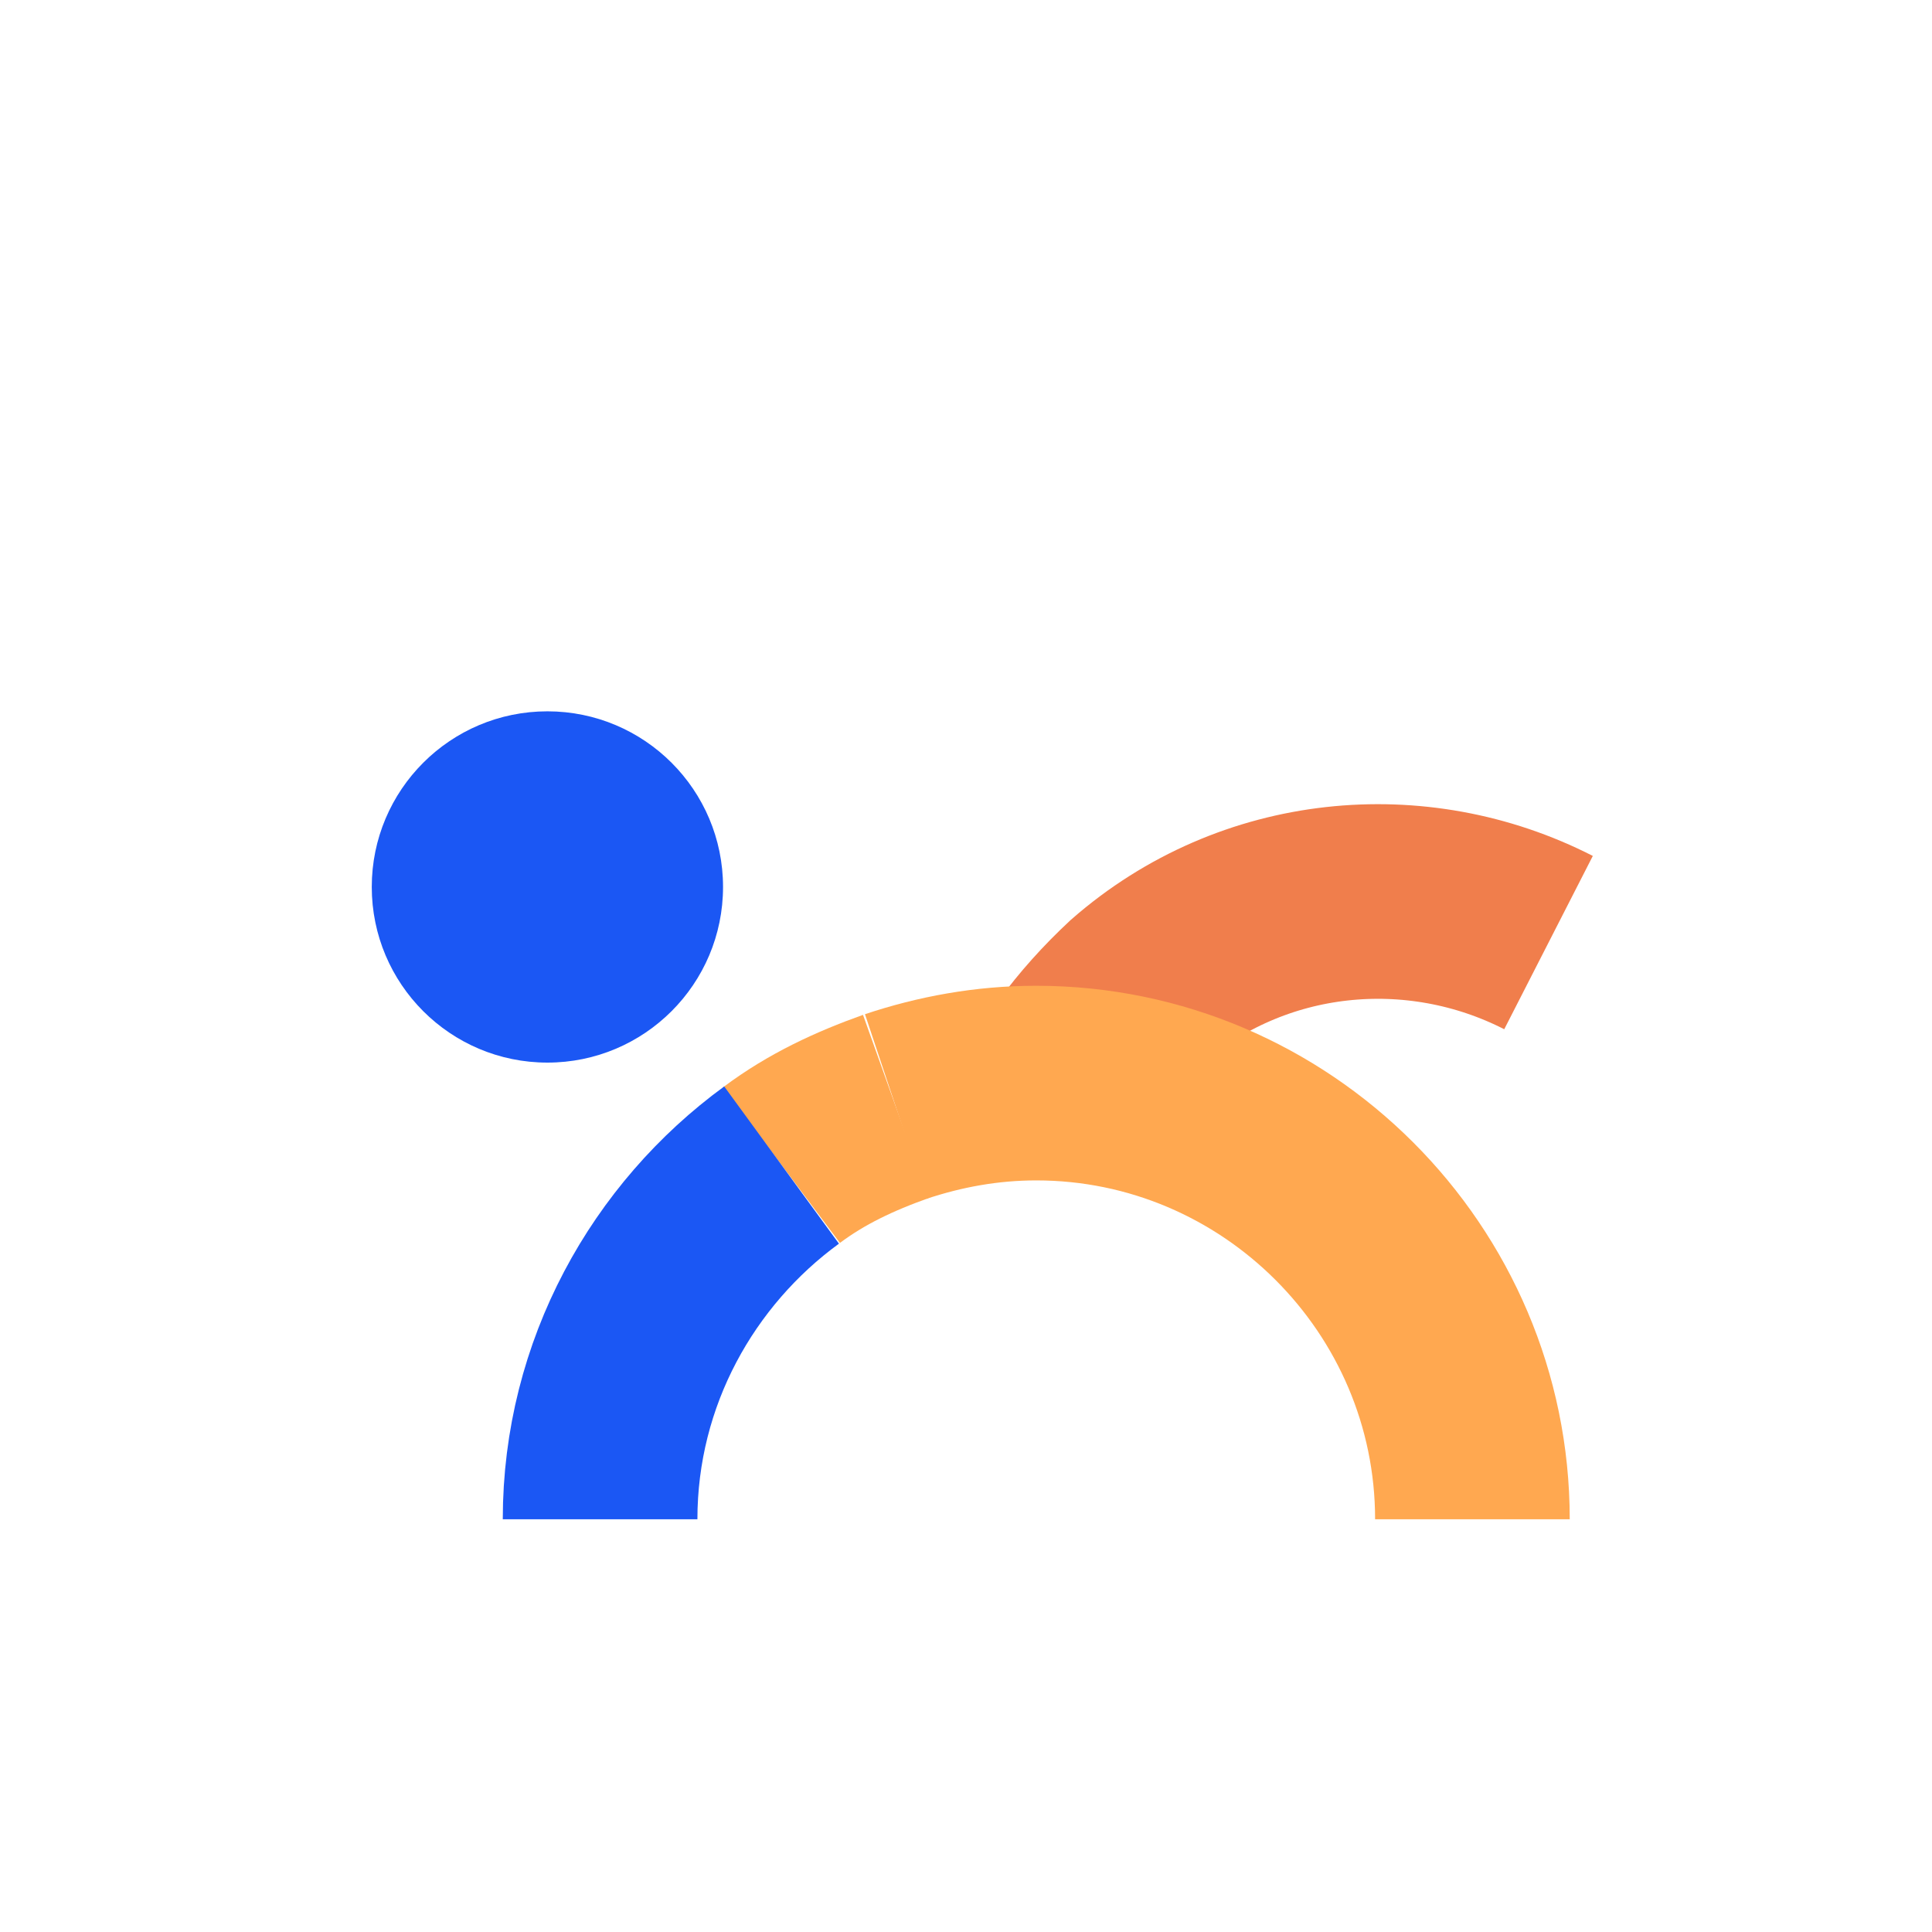 <?xml version="1.0" encoding="utf-8"?>
<!-- Generator: Adobe Illustrator 28.1.0, SVG Export Plug-In . SVG Version: 6.00 Build 0)  -->
<svg version="1.1" xmlns="http://www.w3.org/2000/svg" xmlns:xlink="http://www.w3.org/1999/xlink" x="0px" y="0px"
	 viewBox="0 0 66 66" style="enable-background:new 0 0 66 66;" xml:space="preserve">
<style type="text/css">
	.st0{fill:none;stroke:#F07E4C;stroke-width:6.236;stroke-miterlimit:10;}
	.st1{fill:none;stroke:#1B57F4;stroke-width:2;stroke-miterlimit:10;}
	.st2{fill:#1B57F4;}
	.st3{fill:none;stroke:#1B57F4;stroke-width:2.286;stroke-miterlimit:10;}
	.st4{fill:none;stroke:#1B57F4;stroke-width:3.236;stroke-miterlimit:10;}
	.st5{fill:none;stroke:#FFFFFF;stroke-width:3.236;stroke-miterlimit:10;}
	.st6{fill:#4137F4;}
	.st7{fill:#FF3739;}
	.st8{fill:none;stroke:#1B57F4;stroke-width:13;stroke-linecap:round;stroke-miterlimit:10;}
	.st9{fill:#FFFFFF;stroke:#1B57F4;stroke-width:2;stroke-miterlimit:10;}
	.st10{fill:#1B57F4;stroke:#1B57F4;stroke-linejoin:round;stroke-miterlimit:10;}
	.st11{opacity:0.33;fill:url(#SVGID_00000152975171266886056570000001050483841790535078_);}
	.st12{fill:none;stroke:#1B57F4;stroke-width:12.763;stroke-miterlimit:10;}
	.st13{fill:none;stroke:#1B57F4;stroke-width:43;stroke-miterlimit:10;}
	.st14{fill:none;stroke:#1B57F4;stroke-width:8.149;stroke-miterlimit:10;}
	.st15{fill:none;stroke:#1B57F4;stroke-width:1.63;stroke-miterlimit:10;}
	.st16{fill:none;stroke:#1B57F4;stroke-width:13.038;stroke-miterlimit:10;}
	.st17{fill:none;stroke:#1B57F4;stroke-width:17.927;stroke-miterlimit:10;}
	.st18{fill:#356AF5;}
	.st19{fill:#1B57F4;stroke:#1B57F4;stroke-width:2.037;stroke-miterlimit:10;}
	.st20{fill:none;stroke:#1B57F4;stroke-width:2.037;stroke-miterlimit:10;}
	.st21{fill:none;stroke:#1B57F4;stroke-width:9.653;stroke-miterlimit:10;}
	.st22{fill:none;stroke:#1B57F4;stroke-width:1.609;stroke-miterlimit:10;}
	.st23{fill:#1B57F4;stroke:#1B57F4;stroke-width:0.644;stroke-miterlimit:10;}
	.st24{fill:url(#SVGID_00000104663724999785362870000009125459980138773945_);}
	.st25{fill:#FFFFFF;stroke:#FFFFFF;stroke-width:2.406;stroke-miterlimit:10;}
	.st26{fill:none;stroke:#FFFFFF;stroke-width:6.015;stroke-miterlimit:10;}
	.st27{fill:none;stroke:#FFFFFF;stroke-width:1.203;stroke-miterlimit:10;}
	.st28{fill:none;stroke:#FFFFFF;stroke-width:9.624;stroke-miterlimit:10;}
	.st29{fill:none;stroke:#FFFFFF;stroke-width:13.233;stroke-miterlimit:10;}
	.st30{fill:#FFFFFF;}
	.st31{fill:#FFFFFF;stroke:#FFFFFF;stroke-width:1.504;stroke-miterlimit:10;}
	.st32{fill:none;stroke:#FFFFFF;stroke-width:1.504;stroke-miterlimit:10;}
	.st33{clip-path:url(#SVGID_00000155127890343300500240000010084025594493994129_);}
	.st34{fill:url(#SVGID_00000027589009851056950520000008365349550865277080_);}
	.st35{fill:url(#SVGID_00000145739273243915245010000010532556811047444866_);}
	.st36{fill:url(#SVGID_00000129194940961540706920000015179943880003948454_);}
	.st37{fill:none;stroke:#FFFFFF;stroke-width:7.125;stroke-miterlimit:10;}
	.st38{fill:none;stroke:#FFFFFF;stroke-width:1.188;stroke-miterlimit:10;}
	.st39{fill:#FFFFFF;stroke:#FFFFFF;stroke-width:0.476;stroke-miterlimit:10;}
	.st40{fill:none;stroke:#1B57F4;stroke-width:2.375;stroke-miterlimit:10;}
	.st41{fill:none;stroke:#FFA850;stroke-width:15.248;stroke-miterlimit:10;}
	.st42{fill:none;stroke:#1B57F4;stroke-width:15.248;stroke-miterlimit:10;}
	.st43{fill:#606060;}
	.st44{fill:none;stroke:#606060;stroke-width:1.469;stroke-miterlimit:10;}
	.st45{fill:#FFA846;}
	.st46{fill:none;stroke:#FF5149;stroke-width:15.248;stroke-miterlimit:10;}
	.st47{fill:none;stroke:#F07E4C;stroke-width:15.248;stroke-miterlimit:10;}
	.st48{fill:none;stroke:#FF5149;stroke-width:16.404;stroke-miterlimit:10;}
	.st49{fill:none;stroke:#1B57F4;stroke-width:16.404;stroke-miterlimit:10;}
	.st50{fill:none;stroke:#1B57F4;stroke-width:5.468;stroke-miterlimit:10;}
	.st51{fill:#1B57F4;stroke:#FFFFFF;stroke-width:2.734;stroke-miterlimit:10;}
	.st52{fill:none;stroke:#1B57F4;stroke-width:3.37;stroke-miterlimit:10;}
	.st53{fill:#1B57F4;stroke:#1B57F4;stroke-width:0.872;stroke-miterlimit:10;}
	.st54{fill:url(#SVGID_00000030459126253172230100000010555625146639122307_);}
	.st55{fill:#091433;}
	.st56{fill:url(#SVGID_00000001634789460923349770000009892382774933797541_);}
	.st57{fill:url(#SVGID_00000157288542716312873710000012697853482689910432_);}
	.st58{fill:none;stroke:#31B3BC;stroke-width:2;stroke-miterlimit:10;}
	.st59{fill:#31B3BC;}
	.st60{clip-path:url(#SVGID_00000108285715601550882640000008161459709995885192_);}
	.st61{fill:url(#SVGID_00000126303338596261801460000017421426364137422257_);}
	.st62{fill:url(#SVGID_00000084510383438361390960000000219828544157772459_);}
	.st63{fill:url(#SVGID_00000164472503773057051880000015293668620798224789_);}
	.st64{clip-path:url(#SVGID_00000116917068023879357120000018351122836755429795_);}
	.st65{fill:url(#SVGID_00000171684029363601408880000018181401304210097054_);}
	.st66{fill:url(#SVGID_00000078760107085227479050000007726879429086680761_);}
	.st67{fill:url(#SVGID_00000067920071256942118920000012232984279985405865_);}
	.st68{clip-path:url(#SVGID_00000076596252686848333270000011232958854624871310_);}
	.st69{fill:url(#SVGID_00000132793647361668843260000001512136655781413795_);}
	.st70{fill:url(#SVGID_00000069357226961977696760000008815069060423582608_);}
	.st71{fill:url(#SVGID_00000054226329833814908400000014226358187155730824_);}
	.st72{fill:#003C93;}
	.st73{clip-path:url(#SVGID_00000170998244852017199350000008224883532047993755_);}
	.st74{fill:url(#SVGID_00000162350553355383744520000014928165849152097190_);}
	.st75{fill:url(#SVGID_00000114054670485631846470000009556468737273191853_);}
	.st76{fill:url(#SVGID_00000072972047039435378230000017307693008751697792_);}
	.st77{clip-path:url(#SVGID_00000048465106856410189580000002332055216552170925_);}
	.st78{fill:url(#SVGID_00000008137906896749551660000013923415119108267415_);}
	.st79{fill:url(#SVGID_00000005249139186378005370000015023249411489535113_);}
	.st80{fill:url(#SVGID_00000090285088511637921920000016707428785521523358_);}
	.st81{clip-path:url(#SVGID_00000140697008907719000260000011529678882916293287_);}
	.st82{fill:url(#SVGID_00000153669848723305414100000015241083659958120613_);}
	.st83{fill:url(#SVGID_00000052099983265448723030000012042125883987197091_);}
	.st84{fill:url(#SVGID_00000088854737874287898330000008557330677381494931_);}
	.st85{clip-path:url(#SVGID_00000152965724243308640790000006232875756592786622_);}
	.st86{fill:#6432C6;}
	.st87{fill:url(#SVGID_00000137823678211215528080000011193213711420197804_);}
	.st88{fill:url(#SVGID_00000124878661740776168790000017206527959232564895_);}
	.st89{fill:url(#SVGID_00000030467650718871312240000000495668524522101891_);}
	.st90{fill:none;stroke:#6432C6;stroke-width:2;stroke-miterlimit:10;}
	.st91{fill:#F7F7F4;stroke:#1B57F4;stroke-width:2.523;stroke-miterlimit:10;}
	.st92{fill:none;stroke:#FFA850;stroke-width:10.276;stroke-miterlimit:10;}
	.st93{fill:none;stroke:#1B57F4;stroke-width:9.062;stroke-miterlimit:10;}
	.st94{fill:#0652FD;stroke:#0652FD;stroke-width:2.283;stroke-miterlimit:10;}
	.st95{clip-path:url(#SVGID_00000157286230937341273960000005270876378829677470_);}
	.st96{fill:url(#SVGID_00000116231992747551749580000013825179344513485185_);}
	.st97{fill:url(#SVGID_00000094591573203392479820000004800745723874635429_);}
	.st98{fill:url(#SVGID_00000026162087087563786410000002876599283435423399_);}
	.st99{fill:none;stroke:#585858;stroke-miterlimit:10;}
	.st100{fill:none;stroke:#585858;stroke-width:1.304;stroke-miterlimit:10;}
	.st101{clip-path:url(#SVGID_00000003093917691687360820000011564803710088135816_);}
	.st102{fill:url(#SVGID_00000085224355574713212300000002860467588943785382_);}
	.st103{fill:url(#SVGID_00000068639437586046659440000017529917964545042087_);}
	.st104{fill:url(#SVGID_00000182528151491274450200000007706306054419260088_);}
	.st105{clip-path:url(#SVGID_00000178886480604117096320000013780115666918314136_);}
	.st106{fill:url(#SVGID_00000183231492866443050500000017867397601205256837_);}
	.st107{fill:url(#SVGID_00000037694831920775288270000005278313387612136326_);}
	.st108{fill:url(#SVGID_00000078752121896862823500000001817627931862106809_);}
	.st109{clip-path:url(#SVGID_00000021121028050382531150000006484655078764875675_);}
	.st110{fill:url(#SVGID_00000056390614208055472650000007482476898452488341_);}
	.st111{fill:url(#SVGID_00000047763935533535734120000008819072934953288865_);}
	.st112{fill:url(#SVGID_00000092439000295272703920000001739495994676572602_);}
	.st113{clip-path:url(#SVGID_00000024003857711709242020000015276311953919959683_);}
	.st114{fill:#64BC37;}
	.st115{fill:url(#SVGID_00000096745388006369783210000015569284592079523206_);}
	.st116{fill:url(#SVGID_00000121241002760151452470000015249111982997283719_);}
	.st117{fill:url(#SVGID_00000128454844260207696460000008241980859708885680_);}
	.st118{clip-path:url(#SVGID_00000085232749598567637720000010127055620541860010_);}
	.st119{fill:url(#SVGID_00000077295865946795072310000018353545840151564203_);}
	.st120{fill:url(#SVGID_00000140727766920825795860000008841050634696292480_);}
	.st121{fill:url(#SVGID_00000110469945759422689920000006138160502365216144_);}
	.st122{clip-path:url(#SVGID_00000173853667452853078670000017131332354486867083_);}
	.st123{fill:url(#SVGID_00000093147552564781461400000001787137670782989986_);}
	.st124{fill:url(#SVGID_00000106869872068436885820000004907825659128889262_);}
	.st125{fill:url(#SVGID_00000161616042694075785180000016255336842574386335_);}
	.st126{clip-path:url(#SVGID_00000003094554921866952600000000125895428152448902_);}
	.st127{fill:url(#SVGID_00000117664692557819160930000009688786115361089424_);}
	.st128{fill:url(#SVGID_00000179605417566262303080000018384003683702606480_);}
	.st129{fill:url(#SVGID_00000147214581716500492330000012145929816587174550_);}
	.st130{clip-path:url(#SVGID_00000034047701331832589430000009642759883018422694_);}
	.st131{fill:url(#SVGID_00000012460315536316596840000008602758502918591913_);}
	.st132{fill:url(#SVGID_00000067199032098782278640000017619028237054280601_);}
	.st133{fill:url(#SVGID_00000029738632906664664880000010633811095993348771_);}
	.st134{filter:url(#Adobe_OpacityMaskFilter);}
	.st135{clip-path:url(#SVGID_00000041254047114240767040000000898523554644659853_);}
	.st136{enable-background:new    ;}
	
		.st137{clip-path:url(#SVGID_00000070814272060771580150000002841037740806182541_);fill:url(#SVGID_00000176749130811955673370000017017823243696244149_);}
	
		.st138{clip-path:url(#SVGID_00000041254047114240767040000000898523554644659853_);mask:url(#SVGID_00000047062118536655938530000005571919327344988307_);}
	.st139{clip-path:url(#SVGID_00000182503819683741143300000001147416018020468885_);}
	
		.st140{clip-path:url(#SVGID_00000123442273320658359420000001310207706446158985_);fill:url(#SVGID_00000069360505175503883370000003152463845086061210_);}
	.st141{filter:url(#Adobe_OpacityMaskFilter_00000031924850940848701210000006878066927973109384_);}
	.st142{clip-path:url(#SVGID_00000148626602650560494950000013093863952043474875_);}
	
		.st143{clip-path:url(#SVGID_00000148626602650560494950000013093863952043474875_);fill:url(#SVGID_00000121967174039609022530000003320868668129008539_);}
	
		.st144{clip-path:url(#SVGID_00000148626602650560494950000013093863952043474875_);mask:url(#SVGID_00000011010043688189881810000003413456805311113870_);}
	.st145{clip-path:url(#SVGID_00000140719971943801008560000006266247905508282022_);}
	
		.st146{clip-path:url(#SVGID_00000063604940914806376890000011590266399252041388_);fill:url(#SVGID_00000153667460584643567520000008390407243342426514_);}
	.st147{filter:url(#Adobe_OpacityMaskFilter_00000022562413808865599420000011876001114898688914_);}
	.st148{clip-path:url(#SVGID_00000078043194133094621660000000941947856108982403_);}
	
		.st149{clip-path:url(#SVGID_00000078043194133094621660000000941947856108982403_);fill:url(#SVGID_00000164509221355254131940000017815583647934084017_);}
	
		.st150{clip-path:url(#SVGID_00000078043194133094621660000000941947856108982403_);mask:url(#SVGID_00000106121721769918160220000017603083101213613725_);}
	.st151{clip-path:url(#SVGID_00000084515169219969215740000007275118831085021597_);}
	
		.st152{clip-path:url(#SVGID_00000111182196394807876230000006913911273819946889_);fill:url(#SVGID_00000079447075442958173750000009132118001120116926_);}
	.st153{filter:url(#Adobe_OpacityMaskFilter_00000067941998224306940430000005270155342006909351_);}
	
		.st154{clip-path:url(#SVGID_00000181062731997074694160000000157067276298073747_);fill:url(#SVGID_00000121238177764697707210000011164028958942880944_);}
	
		.st155{clip-path:url(#SVGID_00000181062731997074694160000000157067276298073747_);mask:url(#SVGID_00000137127680049821201760000005279102974350769044_);fill:url(#SVGID_00000173876575837088412820000015897531510352200630_);}
	.st156{filter:url(#Adobe_OpacityMaskFilter_00000147186453712460545240000014025247729054150539_);}
	
		.st157{clip-path:url(#SVGID_00000080922894638063833270000010784703916649110422_);fill:url(#SVGID_00000117660689124038638800000017986806507386514862_);}
	
		.st158{clip-path:url(#SVGID_00000080922894638063833270000010784703916649110422_);mask:url(#SVGID_00000131327693858534803020000014659502060321692095_);fill:url(#SVGID_00000031165158862479845340000009947448899958208677_);}
	.st159{filter:url(#Adobe_OpacityMaskFilter_00000155119850173847222050000018307016547704207286_);}
	
		.st160{clip-path:url(#SVGID_00000084497616656835356100000008750731832396662149_);fill:url(#SVGID_00000140701019815247580810000014642053633267213731_);}
	
		.st161{clip-path:url(#SVGID_00000084497616656835356100000008750731832396662149_);mask:url(#SVGID_00000181060610986766282630000008972001127849769913_);fill:url(#SVGID_00000087396705418508162340000013215205473663335298_);}
	.st162{clip-path:url(#SVGID_00000100372242050961823230000006891623938315264692_);}
	.st163{fill:url(#SVGID_00000138562855469637094140000017122377818621068163_);}
	.st164{fill:url(#SVGID_00000098928811978554751500000003609511429337753014_);}
	.st165{fill:url(#SVGID_00000163055525063860454950000018379810256826703281_);}
	.st166{clip-path:url(#SVGID_00000068658988646458846860000003371050285604032652_);}
	.st167{fill:#33C400;}
	.st168{fill:url(#SVGID_00000051371107252614400140000011326236976487637918_);}
	.st169{fill:url(#SVGID_00000163067006746369193260000008171380626267832500_);}
	.st170{fill:url(#SVGID_00000039821295981550306680000011383046181268891035_);}
	.st171{clip-path:url(#SVGID_00000064333113607786180990000005365289290789011603_);}
	.st172{fill:url(#SVGID_00000119080568834856835930000013669768374054952351_);}
	.st173{fill:url(#SVGID_00000051367789039809243670000018286465837151666872_);}
	.st174{fill:url(#SVGID_00000140002569053782339000000000779881498643636154_);}
	.st175{fill:#1B57F4;stroke:#1B57F4;stroke-miterlimit:10;}
	.st176{clip-path:url(#SVGID_00000180348260201869187140000008745590559835447713_);}
	.st177{fill:url(#SVGID_00000075878640157442126210000006596294087557984385_);}
	.st178{fill:url(#SVGID_00000039825735741375329210000011422306669190223250_);}
	.st179{fill:url(#SVGID_00000163780712711105718630000004977550875976143778_);}
	.st180{fill:#1B57F4;stroke:#1B57F4;stroke-width:2;stroke-miterlimit:10;}
	.st181{fill:none;stroke:#FFA850;stroke-width:6.236;stroke-miterlimit:10;}
	.st182{fill:none;stroke:#1B57F4;stroke-width:6.236;stroke-miterlimit:10;}
	.st183{fill:#FF5149;}
	.st184{fill:none;stroke:#606060;stroke-width:0.601;stroke-miterlimit:10;}
	.st185{fill:#FFA850;}
	.st186{fill:none;stroke:#FF5149;stroke-width:6.236;stroke-miterlimit:10;}
	.st187{fill:none;stroke:#1B57F4;stroke-miterlimit:10;}
	.st188{fill:none;stroke:#FF5149;stroke-width:6;stroke-miterlimit:10;}
	.st189{fill:none;stroke:#1B57F4;stroke-width:6;stroke-miterlimit:10;}
	.st190{fill:#FF5149;stroke:#FFFFFF;stroke-width:1.118;stroke-miterlimit:10;}
	.st191{fill:none;stroke:#FFA850;stroke-width:2;stroke-miterlimit:10;}
	.st192{clip-path:url(#SVGID_00000036224083325641733470000016663882251423847811_);}
	.st193{opacity:0.85;fill:#1B57F4;}
	.st194{fill:url(#SVGID_00000018946037378118983240000008641248932857075078_);}
	.st195{fill:url(#SVGID_00000043447166138495389410000017478871227822294699_);}
	.st196{fill:url(#SVGID_00000029739087082712414740000015067074221178529183_);}
	.st197{fill:#F7F7F4;}
	.st198{clip-path:url(#SVGID_00000170979836700398765290000013875340150373974205_);}
	.st199{fill:url(#SVGID_00000055674569518367922810000008463217084202929565_);}
	.st200{fill:url(#SVGID_00000140016764272946416560000004862242800078991241_);}
	.st201{fill:url(#SVGID_00000154395560847110561740000001195248216483661718_);}
	.st202{fill:none;stroke:#1B57F4;stroke-width:7.862;stroke-miterlimit:10;}
	.st203{fill:none;stroke:#1B57F4;stroke-width:1.572;stroke-miterlimit:10;}
	.st204{fill:none;stroke:#1B57F4;stroke-width:12.579;stroke-miterlimit:10;}
	.st205{fill:none;stroke:#1B57F4;stroke-width:17.296;stroke-miterlimit:10;}
	.st206{fill:#1B57F4;stroke:#1B57F4;stroke-width:0.635;stroke-miterlimit:10;}
	.st207{fill:none;stroke:#1B57F4;stroke-width:0.635;stroke-miterlimit:10;}
	.st208{fill:none;stroke:#1B57F4;stroke-width:3.007;stroke-miterlimit:10;}
	.st209{fill:none;stroke:#1B57F4;stroke-width:0.501;stroke-miterlimit:10;}
	.st210{fill:#1B57F4;stroke:#1B57F4;stroke-width:0.201;stroke-miterlimit:10;}
	.st211{fill:none;stroke:#1B57F4;stroke-width:1.106;stroke-miterlimit:10;}
	.st212{fill:none;stroke:#1B57F4;stroke-width:0.668;stroke-miterlimit:10;}
	.st213{fill:none;stroke:#F07E4C;stroke-width:6.649;stroke-miterlimit:10;}
	.st214{fill:none;stroke:#FFA850;stroke-width:6.649;stroke-miterlimit:10;}
	.st215{fill:none;stroke:#1B57F4;stroke-width:6.649;stroke-miterlimit:10;}
	.st216{display:none;}
	.st217{display:inline;}
</style>
<g id="fondo">
</g>
<g id="referencia">
</g>
<g id="Capa_1">
	<g>
		<circle class="st2" cx="18.7" cy="30.3" r="6"/>
		<path class="st213" d="M35.4,38.6c0.7-1.7,1.9-3.3,3.4-4.7c4-3.5,9.6-4,14.1-1.7"/>
		<path class="st214" d="M30.6,37.8c1.5-0.5,3.1-0.8,4.8-0.8c8.2,0,14.9,6.7,14.9,14.9"/>
		<path class="st214" d="M26.7,39.8c1.2-0.9,2.5-1.5,3.9-2"/>
		<path class="st215" d="M20.5,51.9c0-5,2.5-9.4,6.2-12.1"/>
	</g>
</g>
<g id="x3" class="st216">
</g>
<g id="x4">
</g>
</svg>
